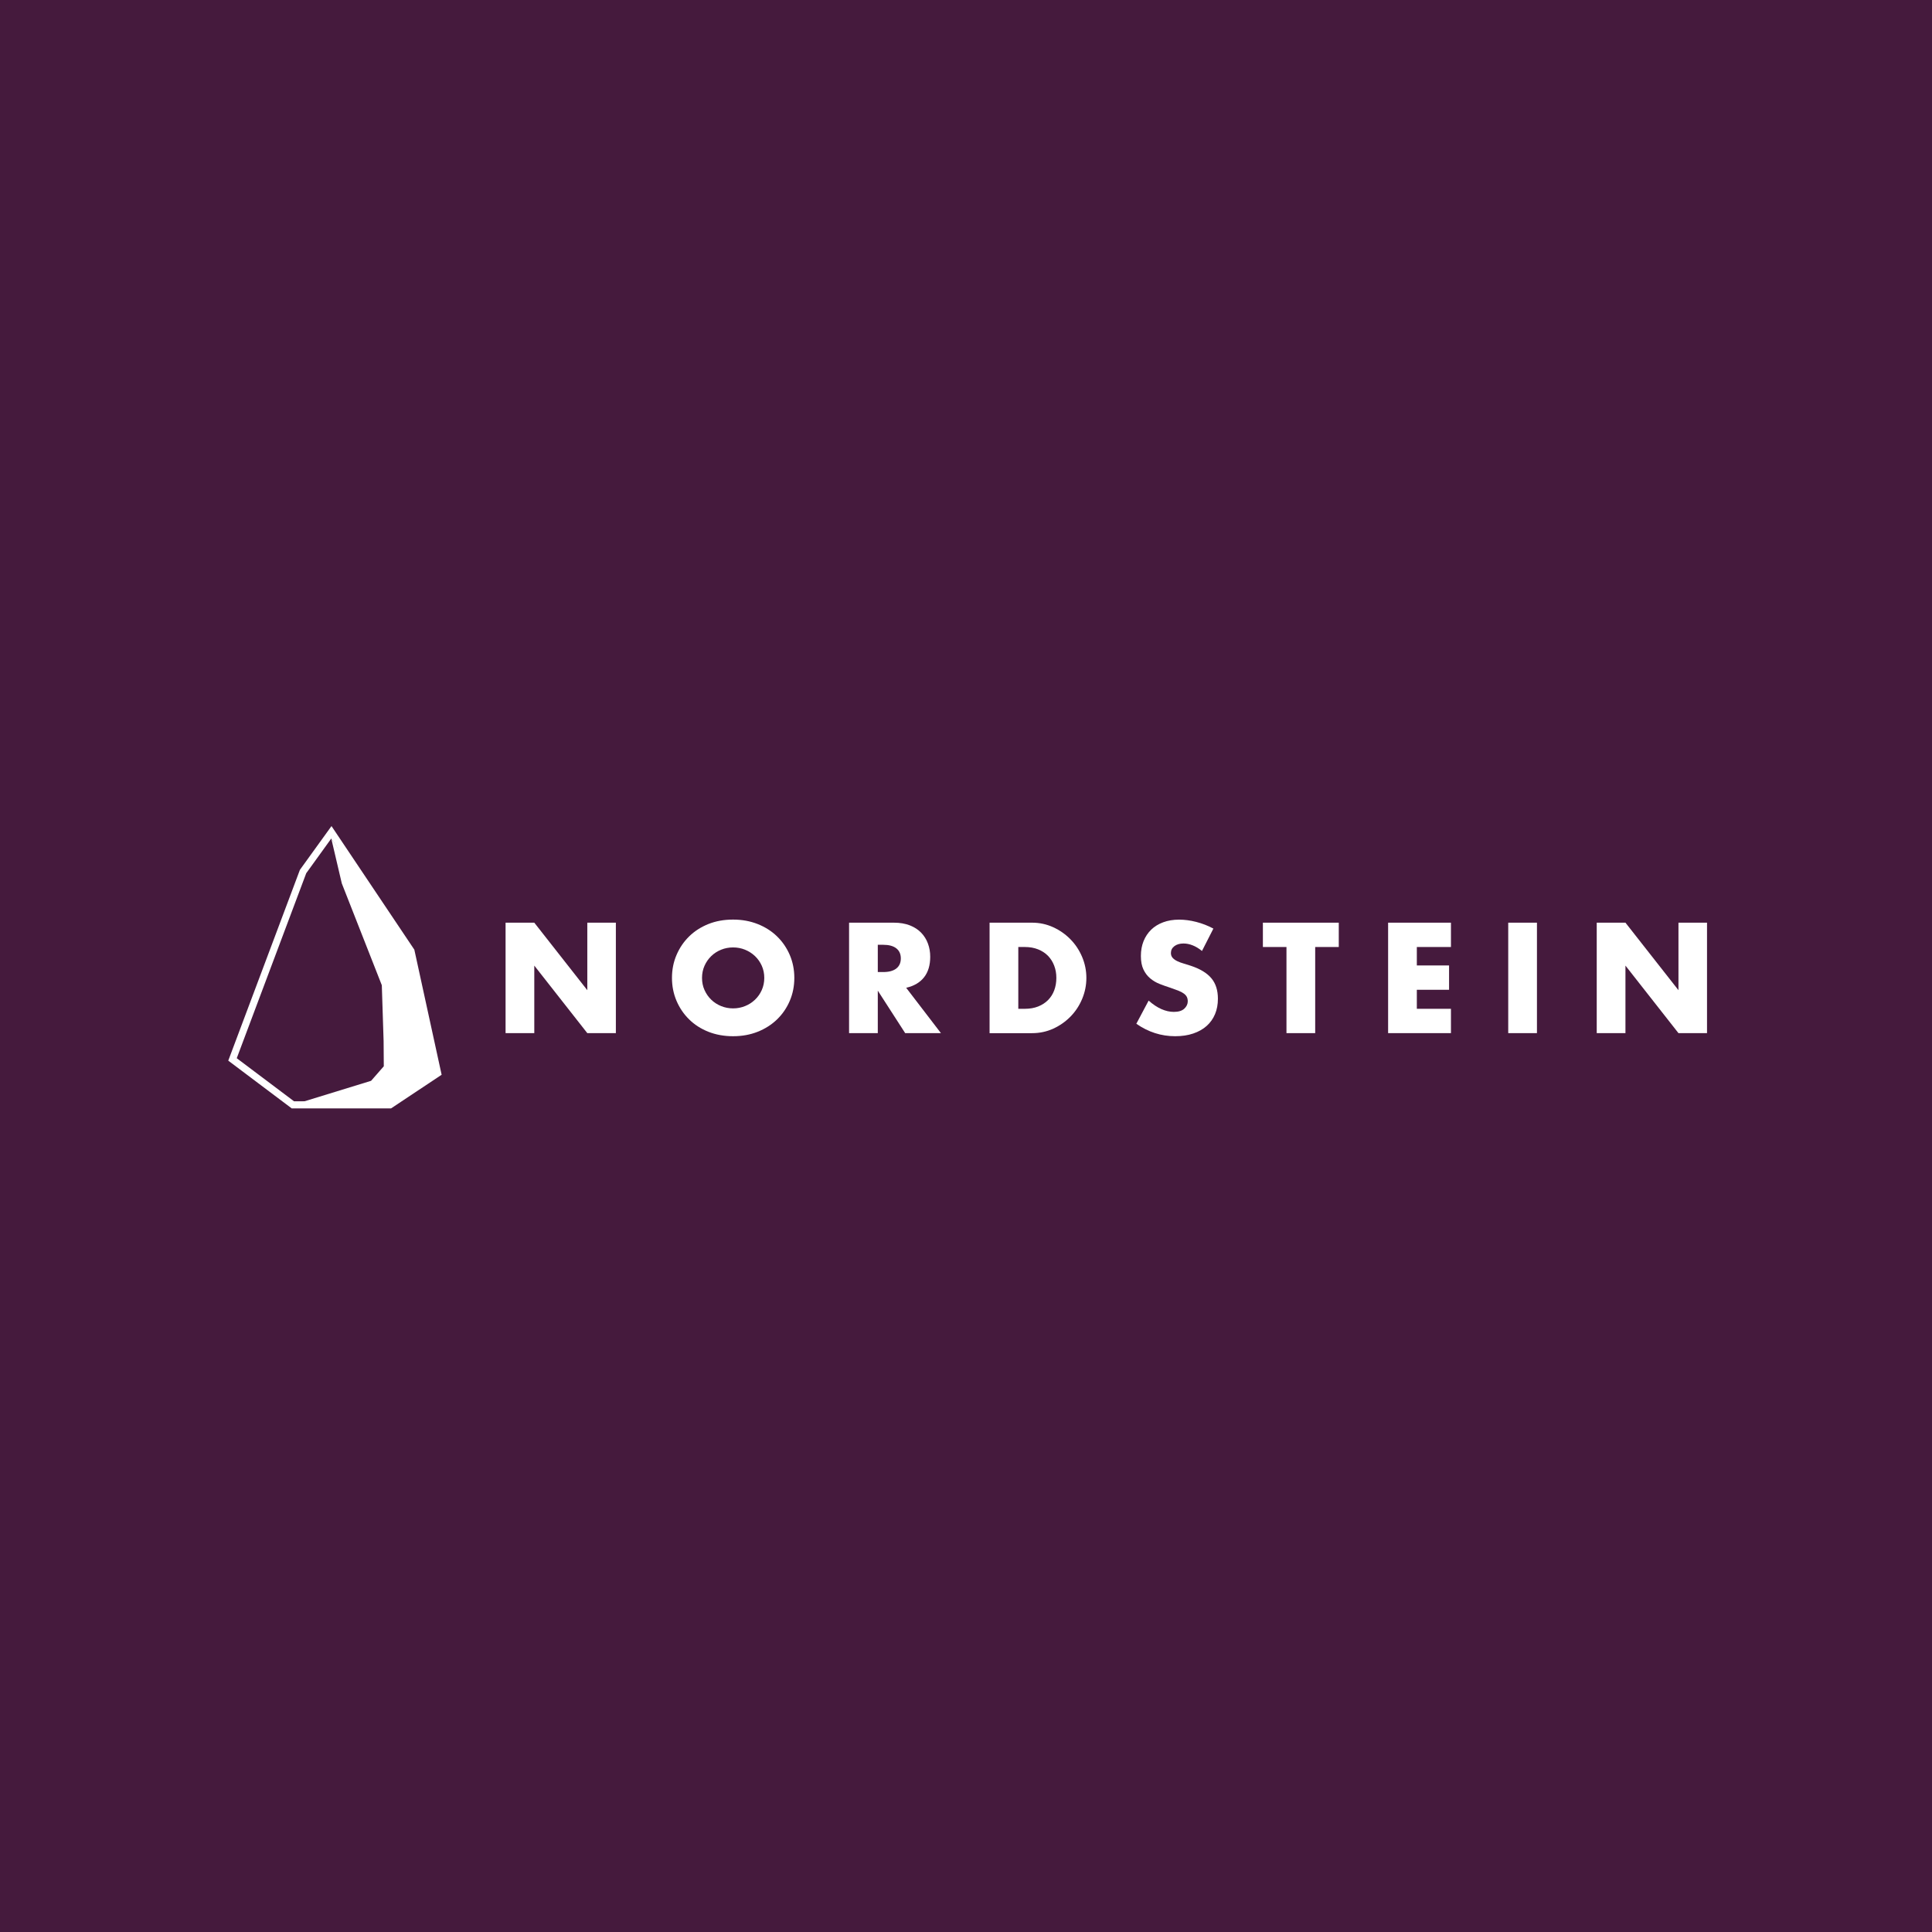 <?xml version="1.0" encoding="UTF-8"?>
<svg id="Ebene_1" data-name="Ebene 1" xmlns="http://www.w3.org/2000/svg" viewBox="0 0 594 594">
  <defs>
    <style>
      .cls-1 {
        fill: #451a3d;
      }

      .cls-2 {
        fill: #fff;
      }
    </style>
  </defs>
  <rect class="cls-1" x="0" width="594" height="594"/>
  <g>
    <path class="cls-2" d="M155.44,317.64v-33.96h8.83l16.3,20.76v-20.76h8.78v33.96h-8.78l-16.3-20.76v20.76h-8.83Z"/>
    <path class="cls-2" d="M206.6,300.66c0-2.52.46-4.87,1.4-7.05.93-2.18,2.22-4.08,3.87-5.7,1.65-1.62,3.63-2.89,5.92-3.81,2.3-.92,4.83-1.37,7.59-1.37s5.25.46,7.57,1.37c2.31.92,4.3,2.18,5.97,3.81,1.67,1.62,2.96,3.52,3.9,5.7.93,2.18,1.4,4.53,1.4,7.05s-.47,4.87-1.4,7.05c-.93,2.18-2.23,4.08-3.9,5.7-1.67,1.62-3.66,2.89-5.97,3.81-2.31.92-4.83,1.37-7.57,1.37s-5.29-.46-7.59-1.37c-2.3-.92-4.27-2.18-5.92-3.81-1.65-1.62-2.94-3.52-3.87-5.7-.93-2.18-1.4-4.53-1.4-7.05ZM215.84,300.66c0,1.35.25,2.6.77,3.74.51,1.14,1.2,2.13,2.07,2.97.87.84,1.88,1.49,3.04,1.96,1.16.47,2.38.7,3.67.7s2.51-.23,3.67-.7c1.16-.46,2.18-1.12,3.06-1.96.89-.84,1.58-1.83,2.09-2.97.51-1.14.77-2.39.77-3.74s-.26-2.6-.77-3.74c-.51-1.14-1.21-2.13-2.09-2.97-.89-.84-1.91-1.49-3.06-1.96-1.16-.47-2.38-.7-3.67-.7s-2.52.23-3.67.7c-1.16.47-2.17,1.12-3.04,1.96-.87.84-1.56,1.83-2.07,2.97-.51,1.14-.77,2.39-.77,3.74Z"/>
    <path class="cls-2" d="M289.29,317.64h-10.99l-8.42-13.06v13.06h-8.83v-33.96h13.74c1.89,0,3.54.28,4.95.83,1.41.56,2.57,1.31,3.49,2.27.92.96,1.61,2.07,2.07,3.33.47,1.26.7,2.61.7,4.05,0,2.58-.62,4.68-1.87,6.28-1.25,1.61-3.09,2.7-5.52,3.26l10.67,13.92ZM269.88,298.86h1.67c1.74,0,3.08-.36,4.01-1.08.93-.72,1.4-1.76,1.4-3.11s-.47-2.39-1.4-3.11c-.93-.72-2.27-1.08-4.01-1.08h-1.67v8.38Z"/>
    <path class="cls-2" d="M304.24,283.68h13.06c2.31,0,4.48.47,6.51,1.4,2.03.93,3.8,2.17,5.31,3.72,1.52,1.55,2.71,3.35,3.58,5.4.87,2.06,1.31,4.21,1.31,6.46s-.43,4.36-1.28,6.42c-.86,2.06-2.04,3.87-3.56,5.43-1.52,1.56-3.29,2.81-5.31,3.74-2.03.93-4.21,1.4-6.55,1.4h-13.06v-33.96ZM313.07,310.16h2.03c1.53,0,2.9-.24,4.1-.72,1.2-.48,2.21-1.14,3.04-1.98.83-.84,1.46-1.84,1.89-2.99.43-1.16.65-2.42.65-3.81s-.22-2.61-.67-3.78c-.45-1.17-1.09-2.18-1.91-3.02-.83-.84-1.84-1.5-3.04-1.98s-2.55-.72-4.05-.72h-2.03v19.01Z"/>
    <path class="cls-2" d="M369.54,292.37c-.96-.78-1.92-1.36-2.88-1.73-.96-.38-1.89-.56-2.79-.56-1.14,0-2.07.27-2.79.81-.72.54-1.08,1.25-1.08,2.12,0,.6.18,1.1.54,1.49.36.39.83.73,1.42,1.01.59.29,1.25.53,1.98.74.74.21,1.46.44,2.18.68,2.88.96,4.99,2.24,6.33,3.85,1.34,1.61,2,3.7,2,6.28,0,1.74-.29,3.32-.88,4.73-.59,1.41-1.44,2.62-2.57,3.63-1.13,1.01-2.51,1.79-4.14,2.34-1.64.56-3.49.83-5.56.83-4.29,0-8.27-1.28-11.93-3.83l3.78-7.12c1.32,1.17,2.63,2.04,3.92,2.61,1.29.57,2.57.86,3.83.86,1.44,0,2.51-.33,3.22-.99.7-.66,1.06-1.41,1.06-2.25,0-.51-.09-.95-.27-1.33-.18-.38-.48-.72-.9-1.04-.42-.32-.97-.61-1.64-.88-.68-.27-1.49-.57-2.45-.9-1.14-.36-2.26-.76-3.36-1.19-1.1-.43-2.07-1.01-2.93-1.73-.86-.72-1.55-1.63-2.07-2.72-.53-1.1-.79-2.48-.79-4.17s.28-3.2.83-4.57c.56-1.37,1.34-2.54,2.34-3.51,1.01-.98,2.24-1.73,3.69-2.27,1.46-.54,3.08-.81,4.89-.81,1.68,0,3.44.23,5.27.7,1.83.47,3.59,1.15,5.27,2.05l-3.51,6.89Z"/>
    <path class="cls-2" d="M404.36,291.16v26.48h-8.83v-26.48h-7.25v-7.48h23.33v7.48h-7.25Z"/>
    <path class="cls-2" d="M446.1,291.16h-10.49v5.67h9.91v7.48h-9.91v5.85h10.49v7.48h-19.32v-33.96h19.32v7.48Z"/>
    <path class="cls-2" d="M472.54,283.68v33.96h-8.83v-33.96h8.83Z"/>
    <path class="cls-2" d="M490.92,317.64v-33.96h8.83l16.3,20.76v-20.76h8.78v33.96h-8.78l-16.3-20.76v20.76h-8.83Z"/>
  </g>
  <path class="cls-2" d="M120.23,340.78h-30.54l-19.51-14.68,22.03-58.67,9.71-13.45,25.47,38,8.39,38.46-15.55,10.34ZM90.42,338.6h29.15l13.76-9.15-7.99-36.59-23.49-35.05-7.7,10.67-21.36,56.87,17.63,13.26Z"/>
  <polygon class="cls-2" points="101.85 257.8 105.09 271.61 117.39 302.91 117.94 320.01 118 327.83 114.09 332.3 90.05 339.69 90.05 339.69 119.9 339.69 134.55 329.94 126.36 292.42 101.85 257.8"/>
</svg>